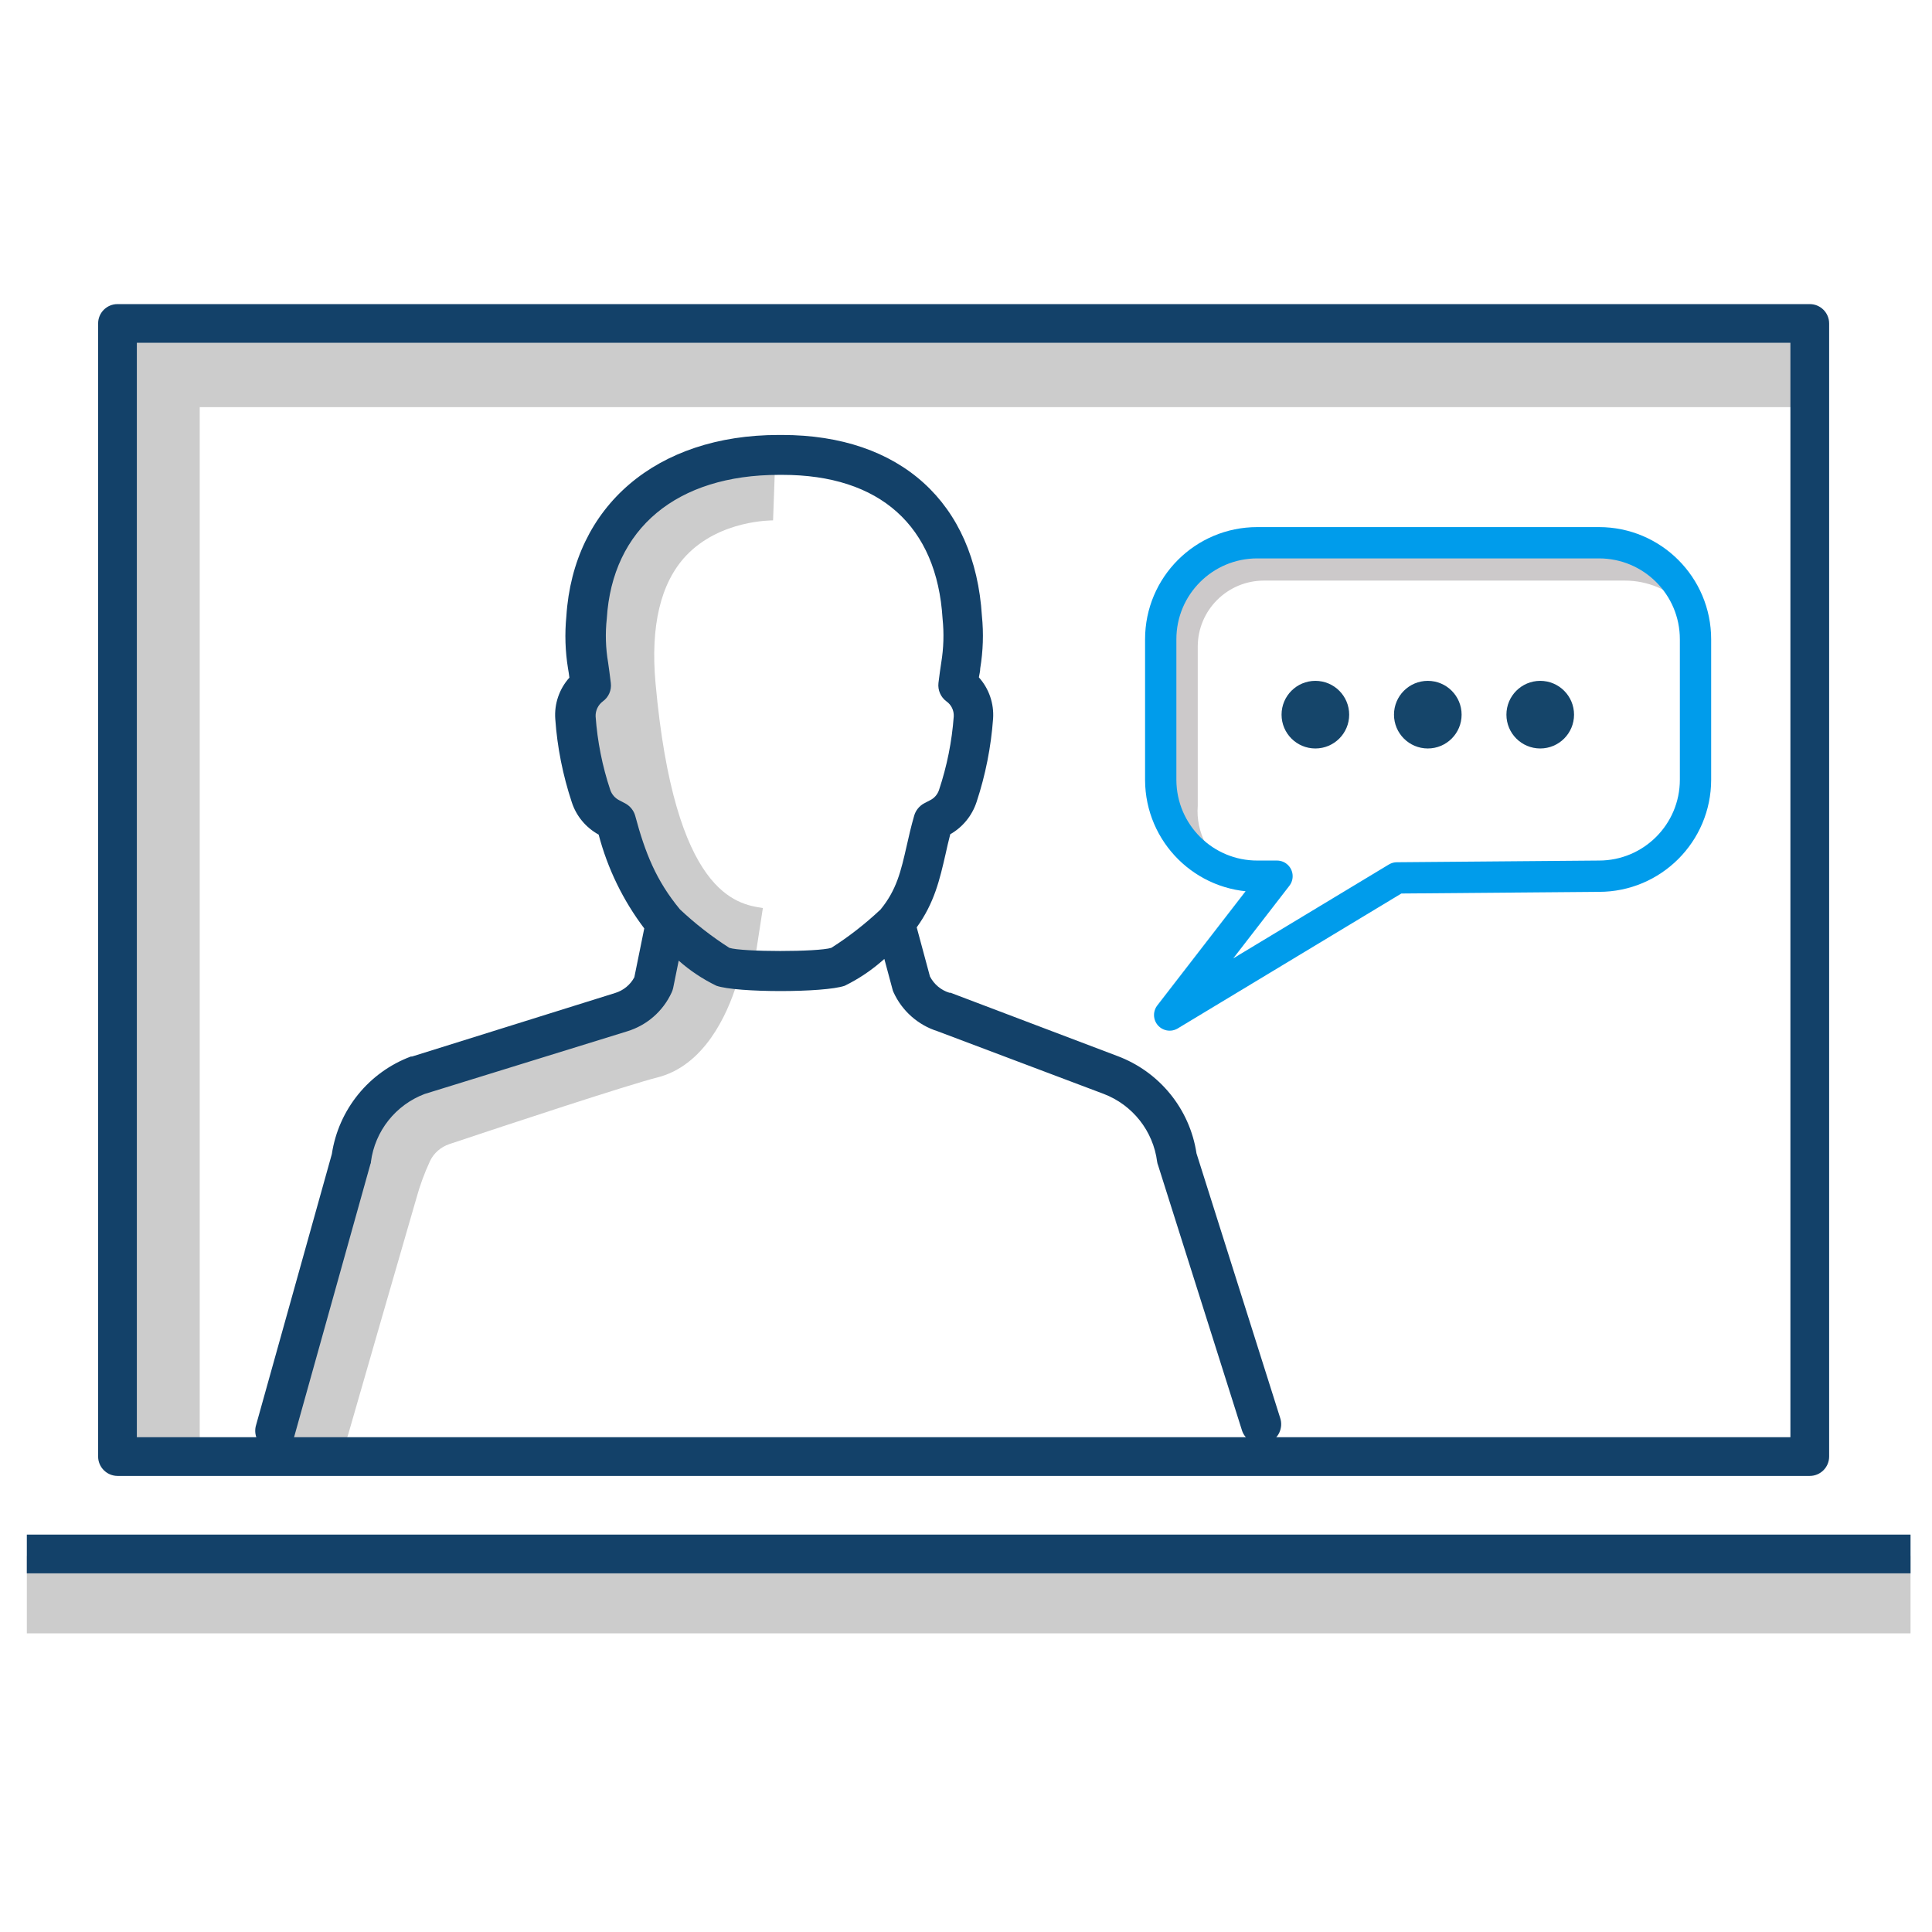 <?xml version="1.0" encoding="UTF-8"?>
<svg xmlns="http://www.w3.org/2000/svg" id="Layer_1" viewBox="0 0 216 216">
  <defs>
    <style>.cls-1{fill:#15456a;}.cls-2{fill:#ccc9ca;}.cls-3{fill:#ccc;}.cls-4{fill:#134169;}.cls-5{fill:none;stroke:#009ceb;stroke-linejoin:round;stroke-width:3.5px;}</style>
  </defs>
  <path class="cls-3" d="m86.43,58.18l.32-8.9c-.41,0-9.8-.3-16.39,6.64-4.72,5-6.69,12.11-5.86,21.23,1.3,14.35,4.5,23.66,10,28.72h-.19c-.61,2.8-2.17,5.66-3,6-4.28,1.08-22,7-25.09,8-3.4.63-6.16,4.53-8.22,11.61-2.47,8.5-7.94,30.77-7.94,30.77l6.27.06c1.2.02,2.26-.76,2.59-1.91,1.5-5.21,5.63-19.55,7.63-26.43.39-1.42.9-2.81,1.52-4.15.43-.91,1.22-1.59,2.17-1.91,6.61-2.21,20-6.63,23.26-7.45,5.24-1.33,7.79-7,8.87-10.45.51.12,1,.23,1.56.31l1.36-8.8c-2.95-.45-9.86-1.52-12-25.13-.58-6.42.56-11.21,3.4-14.25,3.84-4.06,9.68-3.95,9.74-3.96Z"></path>
  <path class="cls-4" d="m140.97,161.45c-.94,0-1.79-.59-2.1-1.48l-9.4-29.71c-.05-.12-.08-.24-.1-.37-.44-3.45-2.75-6.37-6-7.6l-18.56-7c-2.18-.69-3.96-2.27-4.91-4.35-.06-.12-.1-.25-.13-.38l-.9-3.35c-1.33,1.2-2.82,2.21-4.43,3-2.28.79-12.06.79-14.34,0-1.53-.74-2.95-1.68-4.22-2.81l-.62,3.06c-.04.17-.09.33-.16.48-.96,2.11-2.78,3.7-5,4.37l-22.63,7c-3.24,1.23-5.55,4.14-6,7.58,0,.08,0,.15-.05.23l-8.54,30.55c-.39,1.17-1.65,1.8-2.82,1.41-1.09-.36-1.72-1.49-1.47-2.61l8.51-30.44c.75-4.97,4.13-9.15,8.84-10.91h.13l22.7-7.1c.92-.28,1.7-.91,2.15-1.76l1.11-5.46c-2.37-3.13-4.1-6.69-5.1-10.49-1.42-.78-2.5-2.07-3-3.61-1-3.02-1.63-6.15-1.85-9.33-.12-1.69.45-3.35,1.58-4.61-.05-.39-.1-.73-.15-1-.32-1.94-.38-3.91-.19-5.86.79-12.34,10.09-20.27,23.73-20.27h.39c13.21,0,21.56,7.56,22.34,20.24.2,1.95.13,3.92-.19,5.86,0,.31-.09.64-.15,1,1.13,1.26,1.7,2.92,1.59,4.61-.23,3.17-.85,6.31-1.85,9.33-.5,1.52-1.55,2.81-2.94,3.6-.2.77-.37,1.51-.53,2.24-.64,2.79-1.24,5.43-3.22,8.17l1.48,5.49c.45.87,1.23,1.53,2.17,1.82h.13l18.62,7.06c4.72,1.75,8.13,5.92,8.88,10.9l9.34,29.53c.41,1.15-.19,2.43-1.34,2.84,0,0,0,0,0,0-.25.09-.52.14-.79.13Zm-64.95-59.78c1.7,1.6,3.55,3.04,5.52,4.3,1.48.47,9.91.47,11.4,0,1.97-1.25,3.81-2.69,5.51-4.29,1.8-2.2,2.27-4.27,2.92-7.12.24-1.07.49-2.17.84-3.38.17-.58.57-1.07,1.1-1.36l.67-.35c.47-.23.83-.64,1-1.14.89-2.67,1.45-5.44,1.65-8.24.03-.66-.27-1.29-.81-1.67-.65-.48-.99-1.26-.9-2.06.12-1,.22-1.67.31-2.26.27-1.63.32-3.29.15-4.94-.64-10.37-7-16.07-17.92-16.07h-.36c-11.45,0-18.64,6-19.26,16.07-.18,1.64-.13,3.3.15,4.93.08.6.19,1.31.3,2.27.1.8-.24,1.59-.9,2.06-.52.39-.82,1.02-.8,1.67.2,2.8.75,5.57,1.64,8.23.17.5.53.91,1,1.15l.67.35c.54.29.94.78,1.11,1.36,1.12,4.19,2.35,7.27,5.01,10.49Z"></path>
  <rect class="cls-3" x="3" y="173.95" width="210.6" height="8.66"></rect>
  <polygon class="cls-3" points="22.33 164.22 13.68 164.22 13.68 36.87 203.55 36.87 203.55 45.52 22.33 45.52 22.33 164.22"></polygon>
  <rect class="cls-4" x="3" y="171.57" width="210.6" height="4.33"></rect>
  <path class="cls-4" d="m202.33,34H13.13c-1.19,0-2.16.97-2.16,2.16v126.68c0,1.19.97,2.16,2.16,2.17h189.2c1.2,0,2.17-.97,2.17-2.17V36.16c0-1.19-.97-2.16-2.16-2.16,0,0,0,0-.01,0Zm-38.31,126.68H47.65m-32.35,0V38.32h184.87v122.36"></path>
  <path class="cls-2" d="m188.82,68.24s-.04-.07-.05-.11c.26.29.5.6.72.92v-.06c-.17-.35-.22-.74-.13-1.12,0-.11,0-.23-.05-.34-.18-.22-.36-.45-.52-.69-.23-.37-.44-.75-.62-1.14-.17-.08-.32-.19-.45-.33l-.21-.42-.14-.08c-.04-.08-.08-.17-.11-.26-.08-.23-.2-.45-.37-.63l-.38-.29c-.07-.17-.17-.32-.29-.46-.53-.41-1.09-.79-1.66-1.14-1.15-.36-2.35-.54-3.56-.54h-40.37c-5.52,0-10,4.48-10,10v17.79c0,.81.09,1.62.25,2.41.64.68,1.18,1.46,1.59,2.3l.25.27c.44.47.84.97,1.19,1.51l.21.11c.16.21.31.42.46.64.68.39,1.39.75,2.11,1.06.55.24,1.13.41,1.72.52-.41-.26-.8-.54-1.17-.86l.51.11c-2.58-1.5-4.07-4.35-3.84-7.32v-17.79c0-4.08,3.31-7.38,7.39-7.39h40.36c2.53,0,4.95,1.01,6.73,2.81.16.19.3.38.44.58v-.06Z"></path>
  <path class="cls-5" d="m178.77,97.96l-22.59.19-25.41,15.33,12-15.52h-2.16c-5.96.03-10.81-4.78-10.84-10.74,0-.02,0-.03,0-.05v-15.7c0-5.96,4.83-10.79,10.79-10.79h38.21c5.96,0,10.79,4.83,10.79,10.79v15.7c0,5.96-4.83,10.79-10.79,10.79Z"></path>
  <circle class="cls-1" cx="147.06" cy="79.9" r="3.78"></circle>
  <circle class="cls-1" cx="159.63" cy="79.9" r="3.78"></circle>
  <circle class="cls-1" cx="172.2" cy="79.9" r="3.78"></circle>
</svg>
